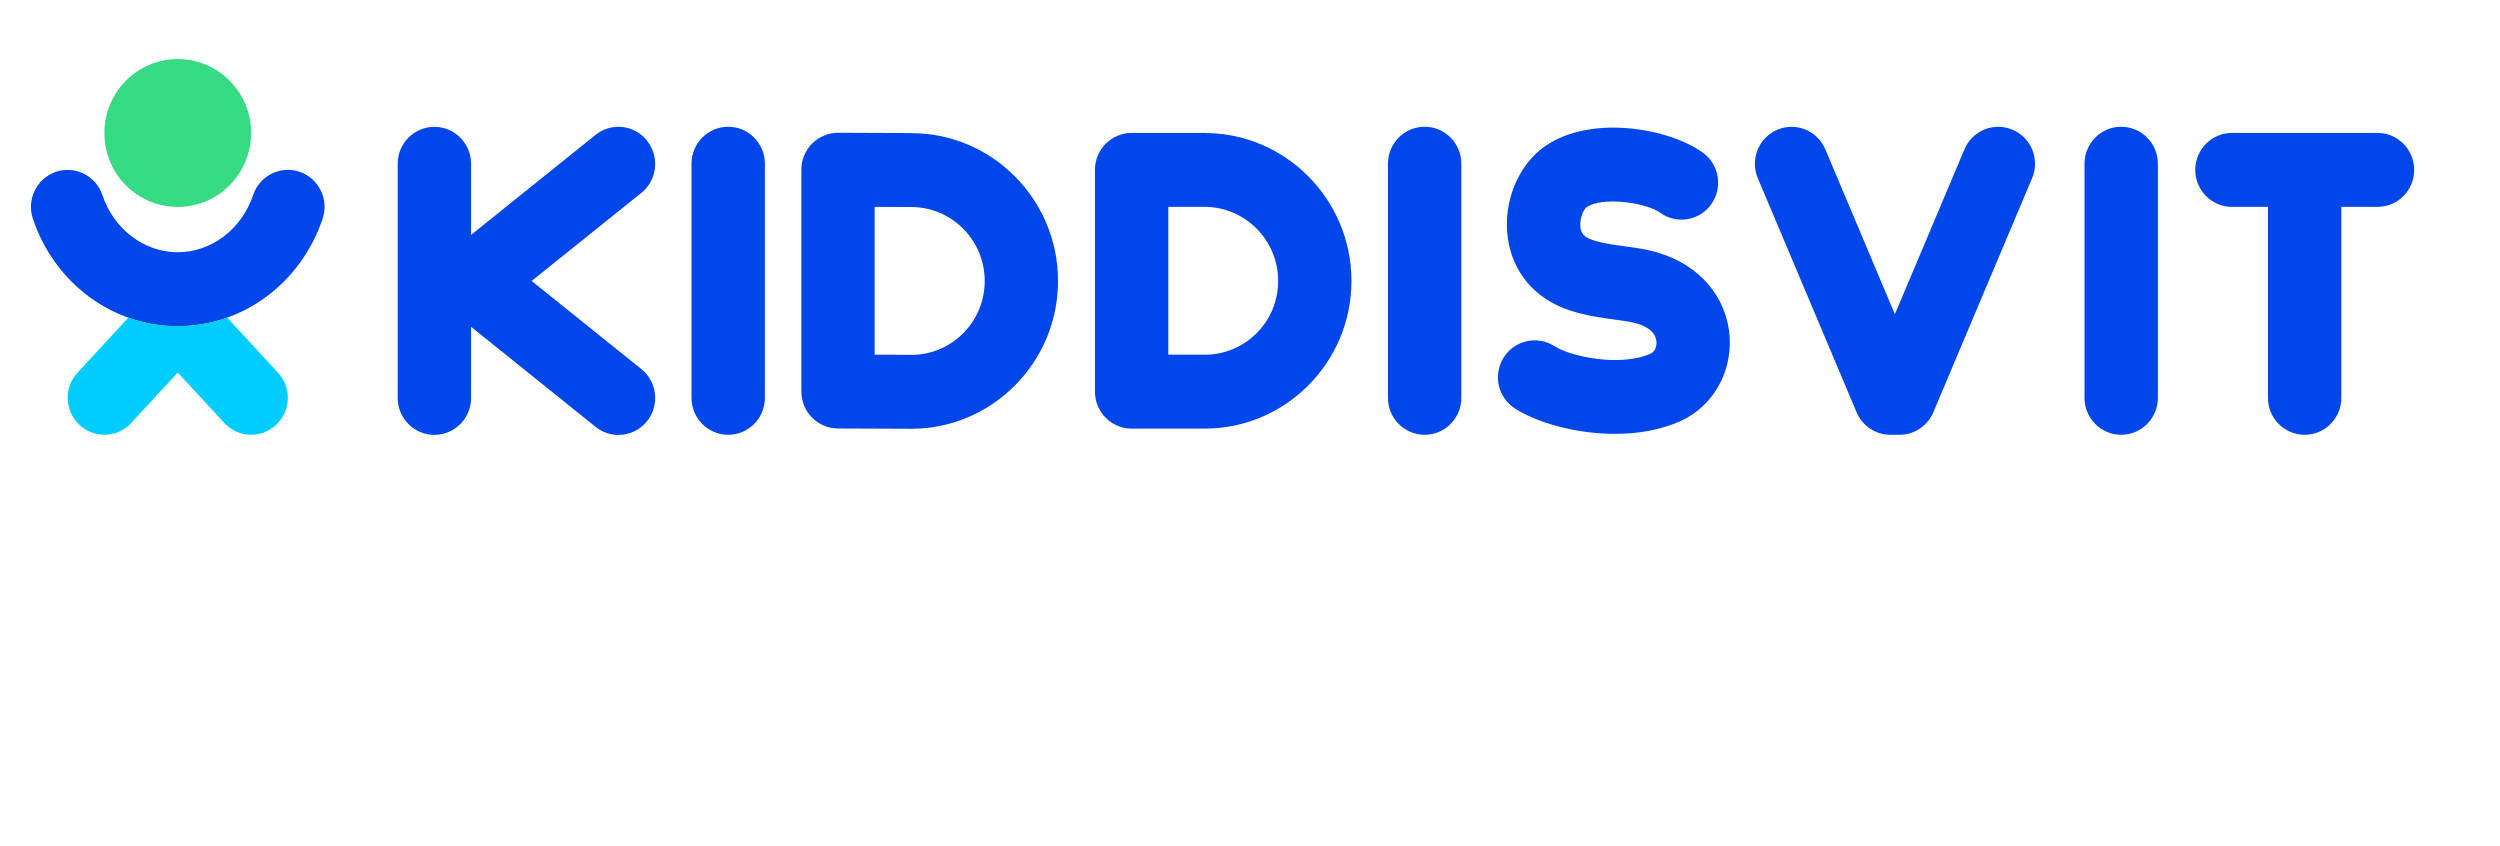 <svg width="127" height="43" viewBox="0 0 127 43" fill="none" xmlns="http://www.w3.org/2000/svg">
<rect width="127" height="43" fill="white"/>
<path d="M107.756 6.439C106.727 6.439 105.893 7.281 105.893 8.318V20.209C105.893 21.246 106.727 22.087 107.756 22.087C108.785 22.087 109.62 21.246 109.62 20.209V8.318C109.62 7.281 108.785 6.439 107.756 6.439Z" fill="#0046E8"/>
<path d="M120.777 6.752H113.383C112.354 6.752 111.52 7.594 111.52 8.631C111.52 9.668 112.354 10.509 113.383 10.509H115.212V20.209C115.212 21.246 116.047 22.087 117.076 22.087C118.105 22.087 118.94 21.246 118.94 20.209V10.509H120.777C121.806 10.509 122.64 9.668 122.64 8.631C122.64 7.594 121.806 6.752 120.777 6.752Z" fill="#0046E8"/>
<path d="M102.236 6.592C101.289 6.185 100.194 6.631 99.794 7.586L96.26 15.963L92.727 7.586C92.323 6.631 91.232 6.189 90.284 6.592C89.337 6.999 88.894 8.099 89.298 9.053L94.315 20.944C94.606 21.637 95.282 22.087 96.031 22.087H96.497C97.243 22.087 97.918 21.637 98.213 20.944L103.23 9.053C103.634 8.099 103.191 6.995 102.244 6.592H102.236Z" fill="#0046E8"/>
<path d="M84.215 12.829C83.632 12.661 83.061 12.582 82.506 12.508C81.935 12.43 81.4 12.359 80.891 12.191C80.417 12.035 80.32 11.796 80.289 11.565C80.223 11.107 80.456 10.622 80.6 10.524C81.411 9.969 83.632 10.297 84.327 10.802C85.162 11.409 86.327 11.221 86.929 10.38C87.531 9.538 87.344 8.364 86.51 7.758C84.832 6.537 80.879 5.794 78.507 7.414C77.128 8.357 76.34 10.274 76.596 12.085C76.845 13.85 77.986 15.188 79.734 15.764C80.565 16.038 81.334 16.139 82.013 16.233C82.467 16.296 82.863 16.347 83.174 16.441C83.772 16.617 84.118 16.941 84.149 17.36C84.164 17.587 84.079 17.861 83.854 17.963C82.304 18.659 79.772 18.107 78.965 17.587C78.099 17.027 76.946 17.282 76.39 18.154C75.835 19.027 76.088 20.189 76.954 20.749C78.037 21.449 80.009 22.04 82.04 22.04C83.182 22.04 84.343 21.852 85.372 21.39C86.987 20.663 87.989 18.941 87.865 17.102C87.729 15.087 86.327 13.451 84.211 12.833L84.215 12.829Z" fill="#0046E8"/>
<path d="M36.993 6.439C35.964 6.439 35.129 7.281 35.129 8.318V20.209C35.129 21.246 35.964 22.087 36.993 22.087C38.022 22.087 38.857 21.246 38.857 20.209V8.318C38.857 7.281 38.022 6.439 36.993 6.439Z" fill="#0046E8"/>
<path d="M72.372 6.439C71.343 6.439 70.508 7.281 70.508 8.318V20.209C70.508 21.246 71.343 22.087 72.372 22.087C73.401 22.087 74.236 21.246 74.236 20.209V8.318C74.236 7.281 73.401 6.439 72.372 6.439Z" fill="#0046E8"/>
<path d="M32.873 7.148C32.233 6.338 31.06 6.205 30.256 6.85L23.931 11.933V8.322C23.931 7.285 23.096 6.444 22.067 6.444C21.038 6.444 20.203 7.285 20.203 8.322V20.213C20.203 21.25 21.038 22.091 22.067 22.091C23.096 22.091 23.931 21.25 23.931 20.213V16.601L30.256 21.684C30.598 21.958 31.009 22.095 31.417 22.095C31.965 22.095 32.508 21.852 32.877 21.387C33.518 20.577 33.386 19.395 32.582 18.75L27.006 14.273L32.582 9.797C33.386 9.151 33.518 7.97 32.877 7.16L32.873 7.148Z" fill="#0046E8"/>
<path d="M46.297 6.76L42.581 6.745C42.087 6.745 41.61 6.94 41.257 7.292C40.907 7.645 40.709 8.122 40.709 8.623V19.888C40.709 20.921 41.54 21.762 42.565 21.766L46.289 21.782C50.401 21.782 53.748 18.413 53.748 14.273C53.748 10.133 50.401 6.764 46.297 6.764V6.76ZM46.297 18.025L44.433 18.018V10.509L46.289 10.517C48.347 10.517 50.024 12.199 50.024 14.273C50.024 16.347 48.351 18.029 46.297 18.029V18.025Z" fill="#0046E8"/>
<path d="M61.195 6.752H57.487C56.458 6.752 55.623 7.594 55.623 8.631V19.896C55.623 20.933 56.458 21.774 57.487 21.774H61.195C65.307 21.774 68.654 18.409 68.654 14.273C68.654 10.137 65.307 6.756 61.195 6.756V6.752ZM61.195 18.018H59.351V10.509H61.195C63.253 10.509 64.931 12.195 64.931 14.273C64.931 16.351 63.257 18.021 61.195 18.021V18.018Z" fill="#0046E8"/>
<path d="M9.03 10.513C11.089 10.513 12.758 8.831 12.758 6.756C12.758 4.682 11.089 3 9.03 3C6.972 3 5.303 4.682 5.303 6.756C5.303 8.831 6.972 10.513 9.03 10.513Z" fill="#37DB84"/>
<path d="M9.031 16.574C5.719 16.574 2.76 14.379 1.669 11.107C1.343 10.125 1.867 9.061 2.842 8.728C3.816 8.4 4.873 8.928 5.203 9.91C5.781 11.647 7.319 12.813 9.031 12.813C10.744 12.813 12.277 11.643 12.86 9.906C13.19 8.924 14.246 8.396 15.221 8.728C16.195 9.061 16.72 10.125 16.39 11.107C15.295 14.375 12.34 16.57 9.031 16.57V16.574Z" fill="#0046E8"/>
<path d="M6.518 16.136L3.94 18.93C3.237 19.689 3.28 20.878 4.033 21.582C4.787 22.287 5.967 22.248 6.666 21.488L9.031 18.926L11.395 21.488C11.764 21.888 12.261 22.087 12.758 22.087C13.213 22.087 13.667 21.919 14.028 21.582C14.781 20.874 14.824 19.689 14.121 18.93L11.539 16.132C10.743 16.418 9.897 16.57 9.023 16.57C8.149 16.57 7.307 16.418 6.511 16.136H6.518Z" fill="#00CDFF"/>
</svg>
